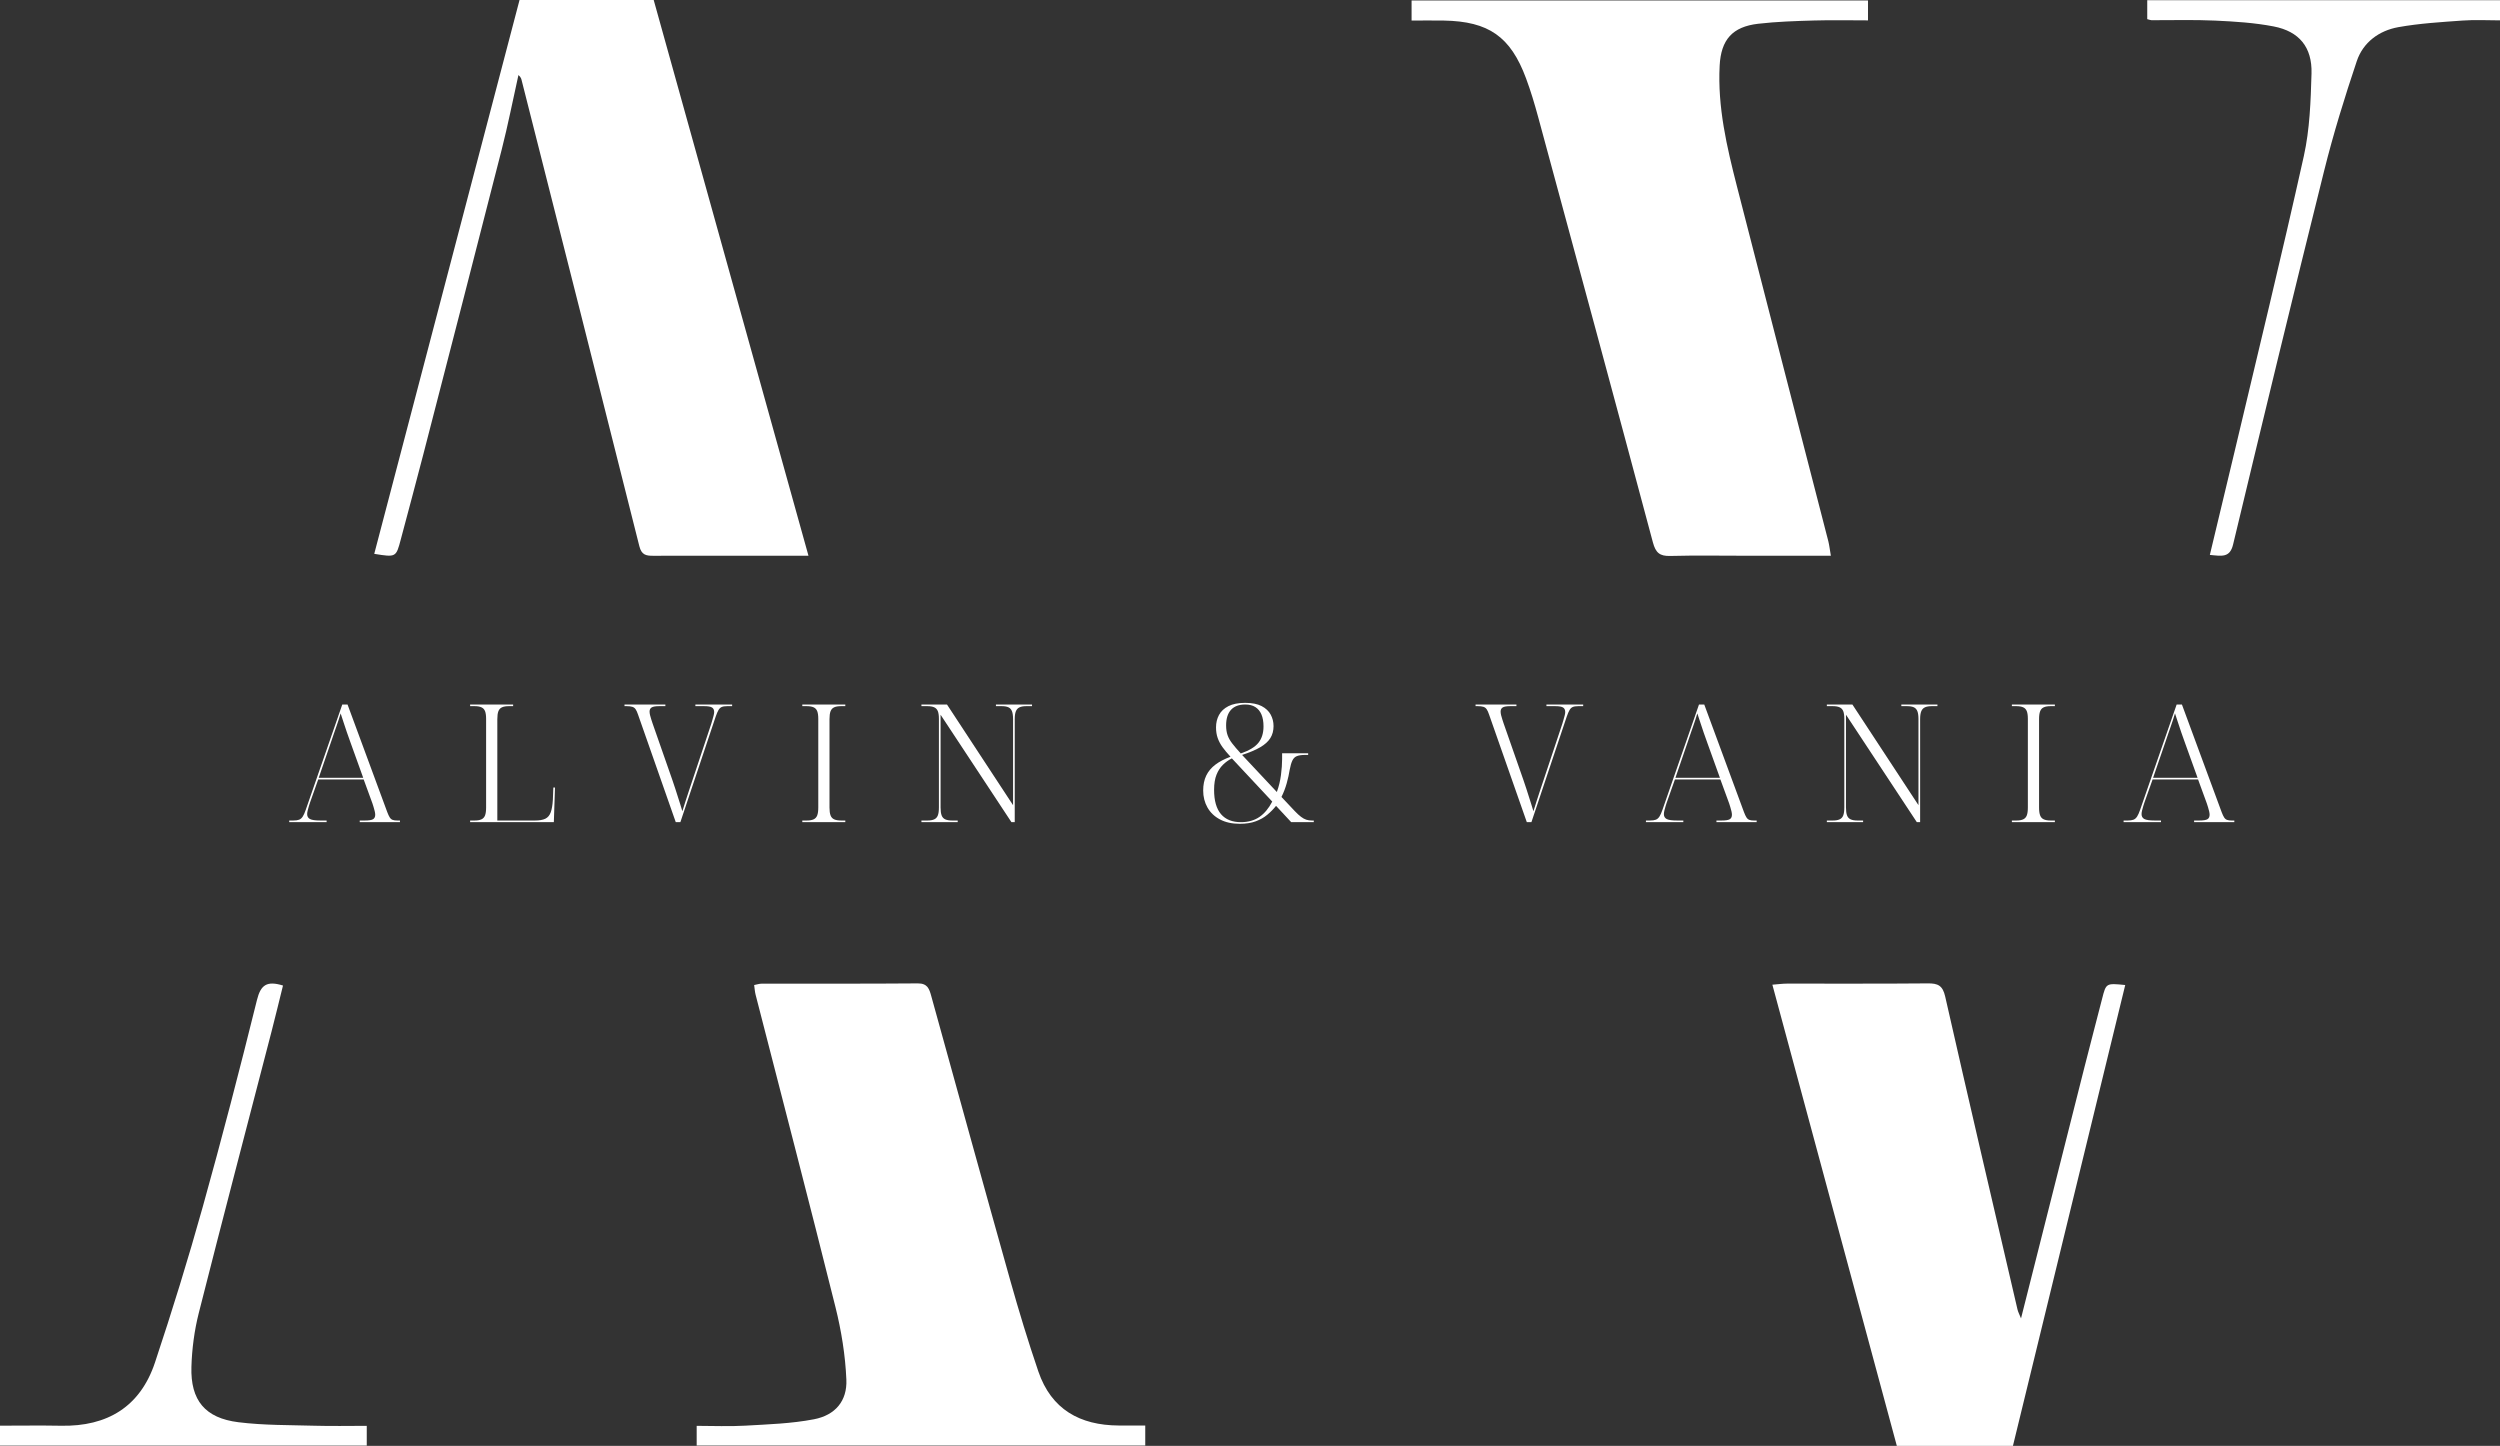 <?xml version="1.0" encoding="utf-8"?>
<!-- Generator: Adobe Illustrator 23.0.3, SVG Export Plug-In . SVG Version: 6.00 Build 0)  -->
<svg version="1.1" id="Layer_1" xmlns="http://www.w3.org/2000/svg" xmlns:xlink="http://www.w3.org/1999/xlink" x="0px" y="0px"
	 viewBox="0 0 197.759 114.371" style="enable-background:new 0 0 197.759 114.371;" xml:space="preserve">
<rect x="0" y="0" width="197.759" height="114.371" fill="#333333" stroke="none"/>
<style type="text/css">
	.st0{fill:#FFFFFF;}
</style>
<g>
	<g>
		<path class="st0" d="M144.828,43.961c-2.322,0-4.514,0-6.706,0c-2-0-4.001-0.036-5.999,0.017
			c-0.831,0.022-1.153-0.25-1.373-1.074c-2.996-11.222-6.036-22.432-9.075-33.642
			c-0.281-1.035-0.589-2.068-0.963-3.073c-1.226-3.297-2.956-4.499-6.494-4.562
			c-0.832-0.015-1.664-0.002-2.557-0.002c0-0.584,0-1.047,0-1.59c12.008,0,24.024,0,36.104,0
			c0,0.484,0,0.947,0,1.577c-1.416,0-2.843-0.033-4.267,0.009c-1.474,0.043-2.955,0.089-4.418,0.258
			c-2.043,0.235-2.941,1.263-3.049,3.307c-0.173,3.273,0.565,6.422,1.366,9.552
			c2.395,9.364,4.821,18.72,7.231,28.081C144.705,43.125,144.738,43.445,144.828,43.961z"/>
	</g>
	<g>
		<path class="st0" d="M29.604,43.811C33.435,29.206,37.263,14.616,41.097,0c3.536,0,7.006,0,10.613,0
			c4.06,14.578,8.126,29.178,12.243,43.961c-1.629,0-3.059,0-4.488-0
			c-2.599-0-5.197-0.006-7.796,0.003c-0.559,0.002-0.919-0.059-1.095-0.76
			c-3.075-12.265-6.188-24.52-9.291-36.778c-0.038-0.149-0.052-0.305-0.273-0.49
			c-0.438,1.966-0.826,3.944-1.323,5.895c-2.051,8.052-4.132,16.096-6.209,24.141
			c-0.576,2.232-1.181,4.457-1.771,6.686C31.33,44.09,31.332,44.091,29.604,43.811z"/>
	</g>
	<g>
		<path class="st0" d="M59.656,77.92c0.223-0.042,0.409-0.108,0.594-0.108
			c4.117-0.006,8.235,0.012,12.352-0.022c0.771-0.006,0.907,0.436,1.065,1.004
			c2.077,7.509,4.147,15.019,6.256,22.519c0.678,2.409,1.407,4.807,2.215,7.176
			c1.022,2.995,3.286,4.258,6.351,4.274c0.672,0.004,1.345,0.001,2.105,0.001c0,0.586,0,1.043,0,1.583
			c-11.785,0-23.595,0-35.484,0c0-0.466,0-0.92,0-1.557c1.301,0,2.566,0.059,3.824-0.014
			c1.823-0.105,3.669-0.162,5.454-0.506c1.684-0.324,2.635-1.448,2.563-3.134
			c-0.081-1.925-0.396-3.87-0.863-5.743c-2.058-8.253-4.208-16.484-6.321-24.724
			C59.71,78.446,59.698,78.212,59.656,77.92z"/>
	</g>
	<g>
		<path class="st0" d="M159.231,114.371c-3.051,0-6.039,0-9.185,0c-3.262-12.086-6.537-24.223-9.845-36.478
			c0.457-0.035,0.8-0.085,1.143-0.085c3.717-0.006,7.435,0.016,11.151-0.019
			c0.797-0.007,1.177,0.162,1.376,1.038c1.871,8.259,3.801,16.505,5.719,24.753
			c0.049,0.209,0.158,0.404,0.28,0.71c1.696-6.722,3.354-13.299,5.018-19.874
			c0.458-1.812,0.937-3.618,1.4-5.428c0.313-1.222,0.308-1.223,1.825-1.069
			C165.15,90.078,162.195,102.205,159.231,114.371z"/>
	</g>
	<g>
		<path class="st0" d="M174.807,43.895c0.661-2.761,1.304-5.417,1.933-8.076
			c1.85-7.82,3.758-15.628,5.501-23.472c0.471-2.12,0.546-4.35,0.608-6.535
			c0.058-2.076-0.973-3.329-2.991-3.72c-1.517-0.294-3.081-0.391-4.63-0.463
			c-1.676-0.078-3.359-0.024-5.039-0.031c-0.077-0-0.153-0.037-0.334-0.083
			c0-0.46,0-0.947,0-1.498c9.297,0,18.558,0,27.904,0c0,0.488,0,0.945,0,1.594
			c-0.982,0-1.967-0.058-2.943,0.013c-1.704,0.123-3.422,0.223-5.099,0.524
			c-1.527,0.275-2.787,1.198-3.288,2.69c-0.958,2.855-1.851,5.742-2.579,8.663
			c-2.454,9.843-4.839,19.703-7.204,29.568C176.391,44.135,175.759,43.988,174.807,43.895z"/>
	</g>
	<g>
		<path class="st0" d="M29.012,112.789c0,0.615,0,1.049,0,1.561c-9.67,0-19.321,0-29.012,0
			c0-0.505,0-0.963,0-1.574c1.654,0,3.243-0.025,4.831,0.005c3.656,0.07,6.263-1.5,7.429-5.004
			c1.355-4.069,2.622-8.171,3.776-12.301c1.519-5.436,2.935-10.903,4.293-16.382
			c0.296-1.194,0.787-1.527,2.057-1.135c-0.299,1.203-0.59,2.418-0.903,3.627
			c-1.924,7.427-3.878,14.846-5.76,22.283c-0.349,1.381-0.539,2.83-0.581,4.255
			c-0.077,2.648,1.081,4.052,3.719,4.379c2.011,0.25,4.058,0.221,6.091,0.278
			C26.263,112.819,27.576,112.789,29.012,112.789z"/>
	</g>
	<g>
		<g>
			<path class="st0" d="M22.878,65.036v-0.13h0.326c0.191,0,0.343-0.022,0.456-0.065
				c0.113-0.044,0.208-0.126,0.287-0.248c0.078-0.121,0.156-0.295,0.234-0.521l2.894-8.342h0.417
				l3.142,8.512c0.069,0.183,0.134,0.321,0.195,0.417c0.061,0.096,0.137,0.161,0.228,0.195
				c0.091,0.035,0.215,0.053,0.372,0.053h0.208V65.036h-3.181v-0.13h0.391
				c0.33,0,0.552-0.035,0.665-0.104c0.113-0.069,0.169-0.188,0.169-0.353
				c0-0.078-0.013-0.171-0.039-0.28c-0.026-0.108-0.057-0.219-0.091-0.332
				c-0.035-0.113-0.065-0.209-0.091-0.287l-0.691-1.89h-3.598l-0.652,1.838
				c-0.026,0.078-0.057,0.174-0.091,0.287c-0.035,0.112-0.065,0.224-0.091,0.332
				c-0.026,0.108-0.04,0.202-0.04,0.28c0,0.183,0.074,0.312,0.222,0.391s0.421,0.118,0.821,0.118
				h0.496V65.036H22.878z M25.212,61.529h3.52l-1.004-2.789c-0.096-0.261-0.191-0.53-0.287-0.809
				c-0.096-0.277-0.185-0.545-0.267-0.801c-0.083-0.257-0.159-0.489-0.228-0.698
				c-0.044,0.148-0.094,0.309-0.15,0.482c-0.057,0.174-0.118,0.354-0.183,0.541
				c-0.065,0.188-0.13,0.374-0.196,0.561c-0.065,0.188-0.128,0.372-0.189,0.554L25.212,61.529z"/>
		</g>
		<g>
			<path class="st0" d="M37.189,65.036v-0.13h0.352c0.226,0,0.406-0.031,0.541-0.092
				c0.134-0.061,0.23-0.165,0.287-0.312c0.056-0.147,0.084-0.356,0.084-0.626v-7.013
				c0-0.261-0.028-0.463-0.084-0.606c-0.057-0.144-0.152-0.245-0.287-0.306
				c-0.135-0.062-0.315-0.092-0.541-0.092h-0.352v-0.13h3.402v0.13h-0.339
				c-0.226,0-0.406,0.03-0.541,0.092c-0.135,0.061-0.23,0.165-0.287,0.312s-0.084,0.356-0.084,0.626
				v8.017h2.972c0.356,0,0.632-0.048,0.828-0.144c0.196-0.096,0.337-0.263,0.424-0.502
				s0.144-0.567,0.169-0.984l0.039-0.978h0.13l-0.091,2.737H37.189z"/>
		</g>
		<g>
			<path class="st0" d="M50.47,56.524c-0.061-0.183-0.124-0.321-0.189-0.417
				c-0.065-0.096-0.152-0.161-0.261-0.195c-0.109-0.035-0.259-0.053-0.45-0.053h-0.169v-0.13h3.233
				v0.13h-0.482c-0.295,0-0.498,0.035-0.606,0.104c-0.108,0.069-0.163,0.178-0.163,0.326
				c0,0.078,0.013,0.174,0.039,0.286c0.026,0.113,0.059,0.227,0.098,0.339
				c0.039,0.113,0.072,0.213,0.098,0.3l1.577,4.511c0.087,0.252,0.165,0.486,0.235,0.703
				c0.069,0.218,0.137,0.429,0.202,0.633c0.065,0.204,0.126,0.396,0.182,0.573
				c0.057,0.179,0.111,0.358,0.163,0.541c0.078-0.243,0.157-0.493,0.235-0.749
				c0.078-0.257,0.165-0.523,0.261-0.802c0.095-0.278,0.195-0.578,0.3-0.899l1.486-4.458
				c0.026-0.087,0.056-0.189,0.091-0.307c0.035-0.117,0.067-0.234,0.098-0.352
				c0.03-0.118,0.045-0.211,0.045-0.28c0-0.165-0.054-0.285-0.163-0.358
				c-0.109-0.074-0.319-0.111-0.632-0.111h-0.691v-0.13h2.907v0.13h-0.391
				c-0.182,0-0.326,0.021-0.43,0.065c-0.104,0.043-0.191,0.126-0.26,0.247
				c-0.07,0.122-0.144,0.296-0.222,0.521L53.82,65.036h-0.365L50.47,56.524z"/>
		</g>
		<g>
			<path class="st0" d="M63.465,65.036v-0.13h0.352c0.226,0,0.406-0.031,0.541-0.092
				c0.134-0.061,0.23-0.165,0.287-0.312c0.056-0.147,0.084-0.356,0.084-0.626v-7.013
				c0-0.261-0.028-0.463-0.084-0.606c-0.057-0.144-0.152-0.245-0.287-0.306
				c-0.135-0.062-0.315-0.092-0.541-0.092h-0.352v-0.13h3.402v0.13h-0.339
				c-0.226,0-0.406,0.03-0.541,0.092c-0.135,0.061-0.23,0.165-0.287,0.312s-0.084,0.356-0.084,0.626
				v6.986c0,0.27,0.028,0.479,0.084,0.626s0.152,0.252,0.287,0.312
				c0.134,0.061,0.314,0.092,0.541,0.092h0.339V65.036H63.465z"/>
		</g>
		<g>
			<path class="st0" d="M72.889,65.036v-0.13h0.469c0.226,0,0.406-0.031,0.541-0.092
				s0.23-0.165,0.287-0.312s0.085-0.356,0.085-0.626v-7.013c0-0.261-0.028-0.463-0.085-0.606
				s-0.152-0.245-0.287-0.306c-0.135-0.062-0.315-0.092-0.541-0.092h-0.469v-0.13h2.021l5.227,7.964
				v-6.804c0-0.27-0.028-0.479-0.085-0.626s-0.15-0.252-0.28-0.312
				c-0.13-0.062-0.312-0.092-0.547-0.092h-0.443v-0.13h2.855v0.13h-0.443
				c-0.226,0-0.406,0.03-0.541,0.092c-0.135,0.061-0.232,0.165-0.293,0.312
				c-0.061,0.147-0.091,0.356-0.091,0.626V65.036h-0.261l-5.605-8.499v7.339
				c0,0.27,0.028,0.479,0.084,0.626s0.152,0.252,0.287,0.312s0.315,0.092,0.541,0.092h0.443V65.036
				H72.889z"/>
		</g>
		<g>
		</g>
		<g>
			<path class="st0" d="M98.07,65.166c-0.608,0-1.129-0.115-1.564-0.345
				c-0.435-0.23-0.765-0.546-0.991-0.945c-0.226-0.399-0.339-0.848-0.339-1.343
				c0-0.451,0.08-0.845,0.241-1.18c0.161-0.334,0.402-0.623,0.723-0.866
				c0.322-0.243,0.721-0.452,1.199-0.626c-0.252-0.27-0.462-0.521-0.632-0.756
				c-0.169-0.235-0.298-0.479-0.385-0.73s-0.13-0.529-0.13-0.834c0-0.365,0.078-0.693,0.235-0.984
				c0.156-0.291,0.404-0.523,0.743-0.697s0.782-0.261,1.33-0.261c0.539,0,0.971,0.085,1.297,0.254
				c0.326,0.17,0.565,0.394,0.717,0.672c0.152,0.278,0.228,0.582,0.228,0.912
				c0,0.365-0.085,0.683-0.254,0.952s-0.437,0.51-0.801,0.723c-0.365,0.214-0.843,0.415-1.434,0.606
				l2.75,2.933c0.156-0.426,0.265-0.873,0.326-1.342c0.061-0.47,0.091-0.887,0.091-1.252v-0.469
				h2.06v0.13h-0.248c-0.27,0-0.482,0.03-0.639,0.092c-0.157,0.061-0.276,0.176-0.358,0.345
				c-0.083,0.17-0.155,0.415-0.215,0.736c-0.052,0.331-0.13,0.685-0.234,1.062
				c-0.104,0.378-0.244,0.741-0.417,1.089l1.056,1.121c0.182,0.191,0.345,0.341,0.489,0.449
				c0.143,0.109,0.282,0.185,0.417,0.229c0.135,0.043,0.28,0.065,0.437,0.065h0.157V65.036h-1.786
				l-1.199-1.29c-0.2,0.252-0.43,0.486-0.691,0.703c-0.26,0.218-0.567,0.392-0.919,0.521
				C98.977,65.101,98.557,65.166,98.07,65.166z M98.162,65.036c0.574,0,1.06-0.137,1.46-0.41
				c0.399-0.274,0.739-0.681,1.017-1.219l-3.193-3.416c-0.261,0.131-0.498,0.3-0.71,0.509
				s-0.382,0.472-0.508,0.788c-0.126,0.317-0.189,0.716-0.189,1.193c0,0.426,0.045,0.8,0.137,1.121
				s0.228,0.589,0.411,0.802s0.406,0.371,0.671,0.476S97.823,65.036,98.162,65.036z M98.149,59.6
				c0.661-0.226,1.125-0.506,1.395-0.841c0.269-0.334,0.404-0.767,0.404-1.297
				c0-0.374-0.054-0.688-0.163-0.945c-0.109-0.256-0.27-0.451-0.482-0.586s-0.48-0.202-0.802-0.202
				c-0.495,0-0.871,0.141-1.127,0.423c-0.256,0.283-0.384,0.693-0.384,1.232
				c0,0.295,0.039,0.554,0.117,0.775s0.202,0.441,0.372,0.658
				C97.647,59.036,97.871,59.297,98.149,59.6z"/>
		</g>
		<g>
		</g>
		<g>
			<path class="st0" d="M117.791,56.524c-0.061-0.183-0.124-0.321-0.189-0.417
				c-0.065-0.096-0.152-0.161-0.261-0.195c-0.109-0.035-0.259-0.053-0.45-0.053h-0.169v-0.13h3.233
				v0.13h-0.482c-0.295,0-0.498,0.035-0.606,0.104c-0.108,0.069-0.163,0.178-0.163,0.326
				c0,0.078,0.013,0.174,0.039,0.286c0.026,0.113,0.059,0.227,0.098,0.339
				c0.039,0.113,0.072,0.213,0.098,0.3l1.577,4.511c0.087,0.252,0.165,0.486,0.235,0.703
				c0.069,0.218,0.137,0.429,0.202,0.633c0.065,0.204,0.126,0.396,0.182,0.573
				c0.057,0.179,0.111,0.358,0.163,0.541c0.078-0.243,0.157-0.493,0.235-0.749
				c0.078-0.257,0.165-0.523,0.261-0.802c0.095-0.278,0.195-0.578,0.3-0.899l1.486-4.458
				c0.026-0.087,0.056-0.189,0.091-0.307c0.035-0.117,0.067-0.234,0.098-0.352
				c0.03-0.118,0.045-0.211,0.045-0.28c0-0.165-0.054-0.285-0.163-0.358
				c-0.109-0.074-0.319-0.111-0.632-0.111h-0.691v-0.13h2.907v0.13h-0.391
				c-0.182,0-0.326,0.021-0.43,0.065c-0.104,0.043-0.191,0.126-0.26,0.247
				c-0.07,0.122-0.144,0.296-0.222,0.521L121.141,65.036h-0.365L117.791,56.524z"/>
		</g>
		<g>
			<path class="st0" d="M130.199,65.036v-0.13h0.326c0.191,0,0.343-0.022,0.456-0.065
				c0.113-0.044,0.208-0.126,0.287-0.248c0.078-0.121,0.156-0.295,0.234-0.521l2.894-8.342h0.417
				l3.142,8.512c0.069,0.183,0.134,0.321,0.195,0.417c0.061,0.096,0.137,0.161,0.228,0.195
				c0.091,0.035,0.215,0.053,0.372,0.053h0.208V65.036h-3.181v-0.13h0.391
				c0.33,0,0.552-0.035,0.665-0.104c0.113-0.069,0.169-0.188,0.169-0.353
				c0-0.078-0.013-0.171-0.039-0.28c-0.026-0.108-0.057-0.219-0.091-0.332
				c-0.035-0.113-0.065-0.209-0.091-0.287l-0.691-1.89h-3.598l-0.652,1.838
				c-0.026,0.078-0.057,0.174-0.091,0.287c-0.035,0.112-0.065,0.224-0.091,0.332
				c-0.026,0.108-0.04,0.202-0.04,0.28c0,0.183,0.074,0.312,0.222,0.391s0.421,0.118,0.821,0.118
				h0.496V65.036H130.199z M132.532,61.529h3.52l-1.004-2.789c-0.096-0.261-0.191-0.53-0.287-0.809
				c-0.096-0.277-0.185-0.545-0.267-0.801c-0.083-0.257-0.159-0.489-0.228-0.698
				c-0.044,0.148-0.094,0.309-0.15,0.482c-0.057,0.174-0.118,0.354-0.183,0.541
				c-0.065,0.188-0.13,0.374-0.196,0.561c-0.065,0.188-0.128,0.372-0.189,0.554L132.532,61.529z"/>
		</g>
		<g>
			<path class="st0" d="M144.51,65.036v-0.13h0.469c0.226,0,0.406-0.031,0.541-0.092
				s0.23-0.165,0.287-0.312s0.085-0.356,0.085-0.626v-7.013c0-0.261-0.028-0.463-0.085-0.606
				s-0.152-0.245-0.287-0.306c-0.135-0.062-0.315-0.092-0.541-0.092h-0.469v-0.13h2.021l5.227,7.964
				v-6.804c0-0.27-0.028-0.479-0.085-0.626s-0.15-0.252-0.28-0.312
				c-0.13-0.062-0.312-0.092-0.547-0.092h-0.443v-0.13h2.855v0.13h-0.444
				c-0.226,0-0.406,0.03-0.541,0.092c-0.135,0.061-0.232,0.165-0.293,0.312
				c-0.061,0.147-0.091,0.356-0.091,0.626V65.036h-0.261l-5.605-8.499v7.339
				c0,0.27,0.028,0.479,0.084,0.626s0.152,0.252,0.287,0.312s0.315,0.092,0.541,0.092h0.443V65.036
				H144.51z"/>
		</g>
		<g>
			<path class="st0" d="M159.147,65.036v-0.13h0.352c0.226,0,0.406-0.031,0.541-0.092
				s0.23-0.165,0.287-0.312c0.056-0.147,0.084-0.356,0.084-0.626v-7.013
				c0-0.261-0.028-0.463-0.084-0.606c-0.057-0.144-0.152-0.245-0.287-0.306
				c-0.135-0.062-0.315-0.092-0.541-0.092h-0.352v-0.13h3.401v0.13h-0.339
				c-0.226,0-0.406,0.03-0.54,0.092c-0.136,0.061-0.23,0.165-0.287,0.312s-0.085,0.356-0.085,0.626
				v6.986c0,0.27,0.028,0.479,0.085,0.626s0.151,0.252,0.287,0.312
				c0.134,0.061,0.314,0.092,0.54,0.092h0.339V65.036H159.147z"/>
		</g>
		<g>
			<path class="st0" d="M167.984,65.036v-0.13h0.325c0.191,0,0.344-0.022,0.456-0.065
				c0.113-0.044,0.209-0.126,0.287-0.248c0.078-0.121,0.156-0.295,0.234-0.521l2.895-8.342h0.417
				l3.142,8.512c0.069,0.183,0.134,0.321,0.195,0.417c0.061,0.096,0.137,0.161,0.228,0.195
				c0.092,0.035,0.216,0.053,0.372,0.053h0.208V65.036h-3.181v-0.13h0.392
				c0.33,0,0.552-0.035,0.665-0.104c0.112-0.069,0.169-0.188,0.169-0.353
				c0-0.078-0.013-0.171-0.039-0.28c-0.026-0.108-0.057-0.219-0.091-0.332
				c-0.035-0.113-0.065-0.209-0.092-0.287l-0.69-1.89h-3.598l-0.652,1.838
				c-0.025,0.078-0.057,0.174-0.091,0.287c-0.035,0.112-0.065,0.224-0.091,0.332
				c-0.026,0.108-0.04,0.202-0.04,0.28c0,0.183,0.074,0.312,0.222,0.391
				c0.148,0.078,0.422,0.118,0.821,0.118h0.496V65.036H167.984z M170.317,61.529h3.52l-1.004-2.789
				c-0.096-0.261-0.191-0.53-0.287-0.809c-0.096-0.277-0.185-0.545-0.267-0.801
				c-0.083-0.257-0.159-0.489-0.229-0.698c-0.044,0.148-0.094,0.309-0.149,0.482
				c-0.057,0.174-0.118,0.354-0.183,0.541c-0.065,0.188-0.131,0.374-0.196,0.561
				c-0.064,0.188-0.128,0.372-0.188,0.554L170.317,61.529z"/>
		</g>
	</g>
</g>
</svg>
